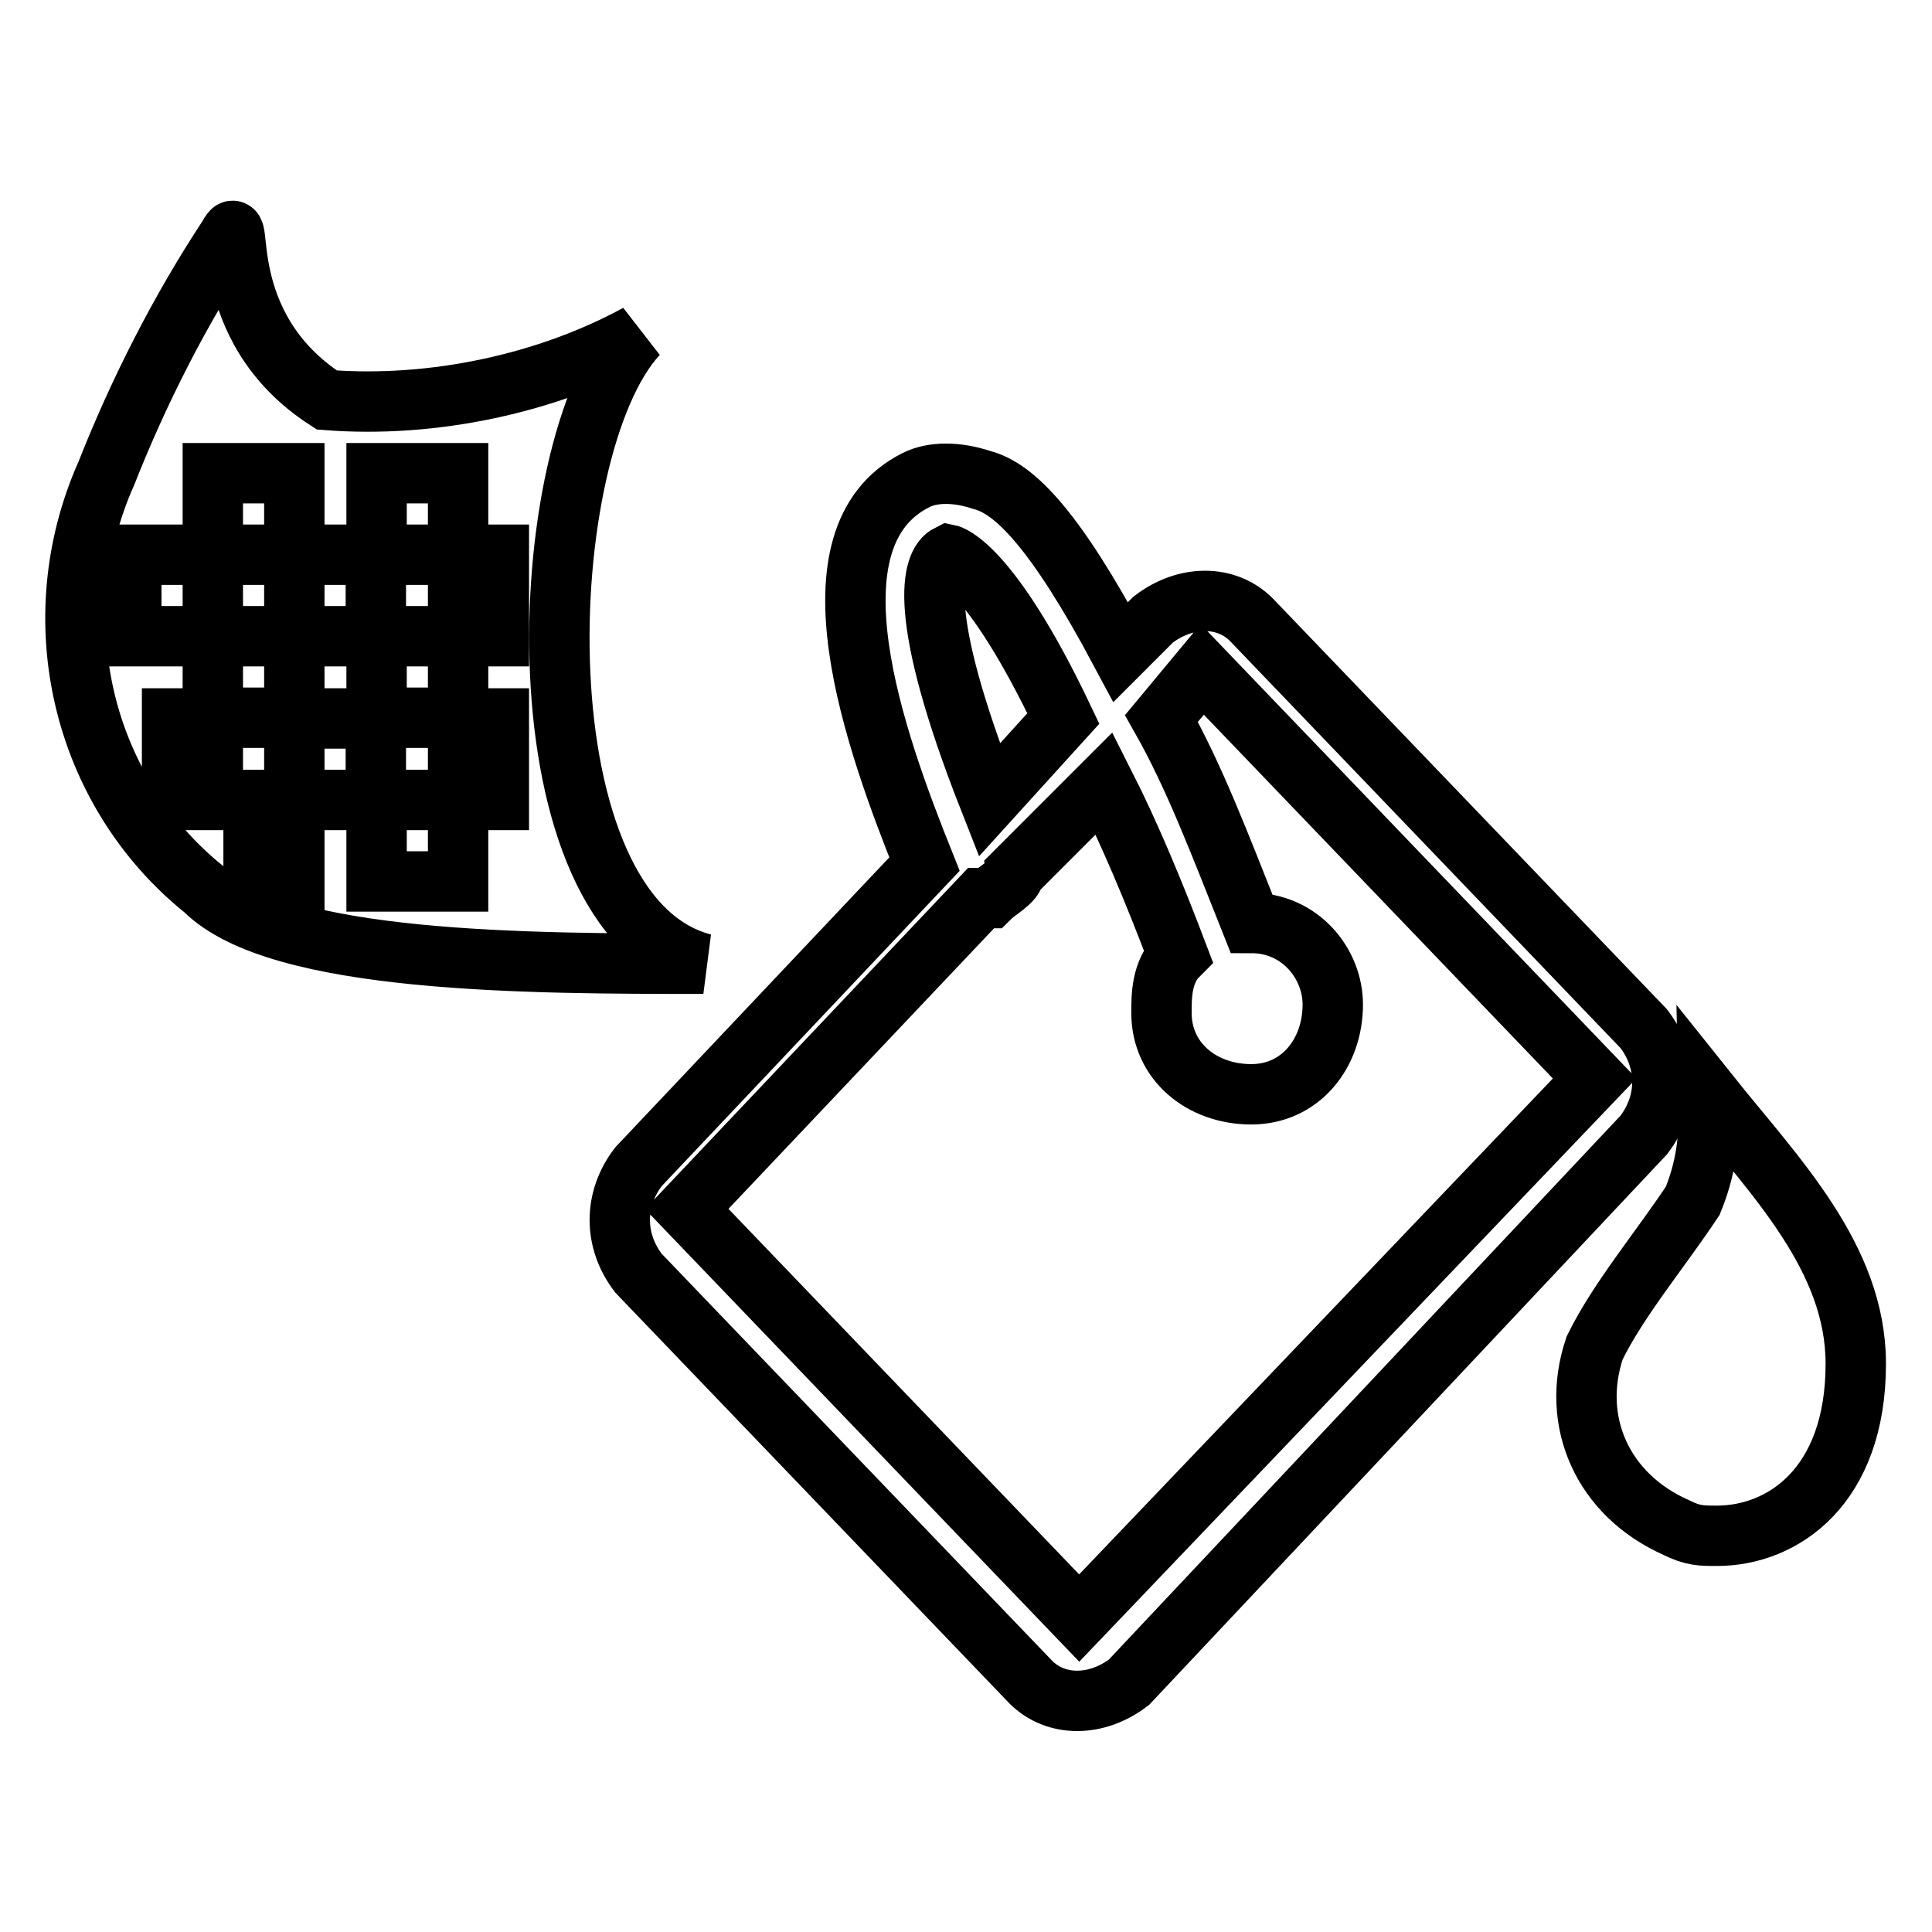 <?xml version="1.0" encoding="utf-8"?>
<!-- Svg Vector Icons : http://www.onlinewebfonts.com/icon -->
<!DOCTYPE svg PUBLIC "-//W3C//DTD SVG 1.1//EN" "http://www.w3.org/Graphics/SVG/1.1/DTD/svg11.dtd">
<svg version="1.1" xmlns="http://www.w3.org/2000/svg" xmlns:xlink="http://www.w3.org/1999/xlink" x="0px" y="0px" viewBox="0 0 256 256" enable-background="new 0 0 256 256" xml:space="preserve">
<g> <path stroke-width="8" fill-opacity="0" stroke="#000000"  d="M28.2,62.7H39v10.8H28.2V62.7z M49.9,62.7h10.8v10.8H49.9V62.7z M39,73.5h10.8v10.8H39V73.5z M17.4,73.5 h10.8v10.8H17.4V73.5z M28.2,84.3H39v10.8H28.2V84.3z M49.9,84.3h10.8v10.8H49.9V84.3z M39,95.2h10.8V106H39V95.2z M49.9,106h10.8 v10.8H49.9V106z M60.7,95.2h5.4V106h-5.4V95.2z M33.6,106H39v10.8h-5.4V106z M22.8,95.2h5.4V106h-5.4V95.2L22.8,95.2z M60.7,73.5 h5.4v10.8h-5.4V73.5z M27.1,117.9c9.8,9.8,43.3,9.8,66.1,9.8c-24.9-6.5-22.8-68.3-8.7-83.4c-11.9,6.5-27.1,9.8-41.2,8.7 c-15.2-9.8-10.8-26-13-21.7C23.9,41,18.4,51.8,14.1,62.7C5.4,82.2,10.9,104.9,27.1,117.9z M224.3,159.1c-4.3,6.5-9.8,13-13,19.5 c-3.3,9.8,1.1,19.5,10.8,23.8c2.2,1.1,3.3,1.1,5.4,1.1c8.7,0,18.4-6.5,18.4-22.8c0-14.1-10.8-24.9-19.5-35.8 C226.5,149.4,226.5,153.7,224.3,159.1L224.3,159.1z M159.3,88.7l52,54.2l-68.3,71.5l-52-54.2l39-41.2h1.1c1.1-1.1,3.3-2.2,3.3-3.3 l11.9-11.9c3.3,6.5,6.5,14.1,9.8,22.8c-2.2,2.2-2.2,5.4-2.2,7.6c0,6.5,5.4,10.8,11.9,10.8c6.5,0,10.8-5.4,10.8-11.9 c0-5.4-4.3-10.8-10.8-10.8c-4.3-10.8-7.6-19.5-11.9-27.1L159.3,88.7L159.3,88.7z M140.9,95.2l-9.8,10.8 c-9.8-24.9-7.6-31.4-5.4-32.5C125.7,73.5,131.1,74.6,140.9,95.2L140.9,95.2z M217.8,150.4c3.3-4.3,3.3-9.8,0-14.1l-52-54.2 c-3.3-3.3-8.7-3.3-13,0l-4.3,4.3c-8.7-16.3-14.1-21.7-18.4-22.8c-3.3-1.1-6.5-1.1-8.7,0c-15.2,7.6-5.4,34.7,1.1,50.9l-37.9,40.1 c-3.3,4.3-3.3,9.8,0,14.1l52,54.2c3.3,3.3,8.7,3.3,13,0L217.8,150.4z"/></g>
</svg>